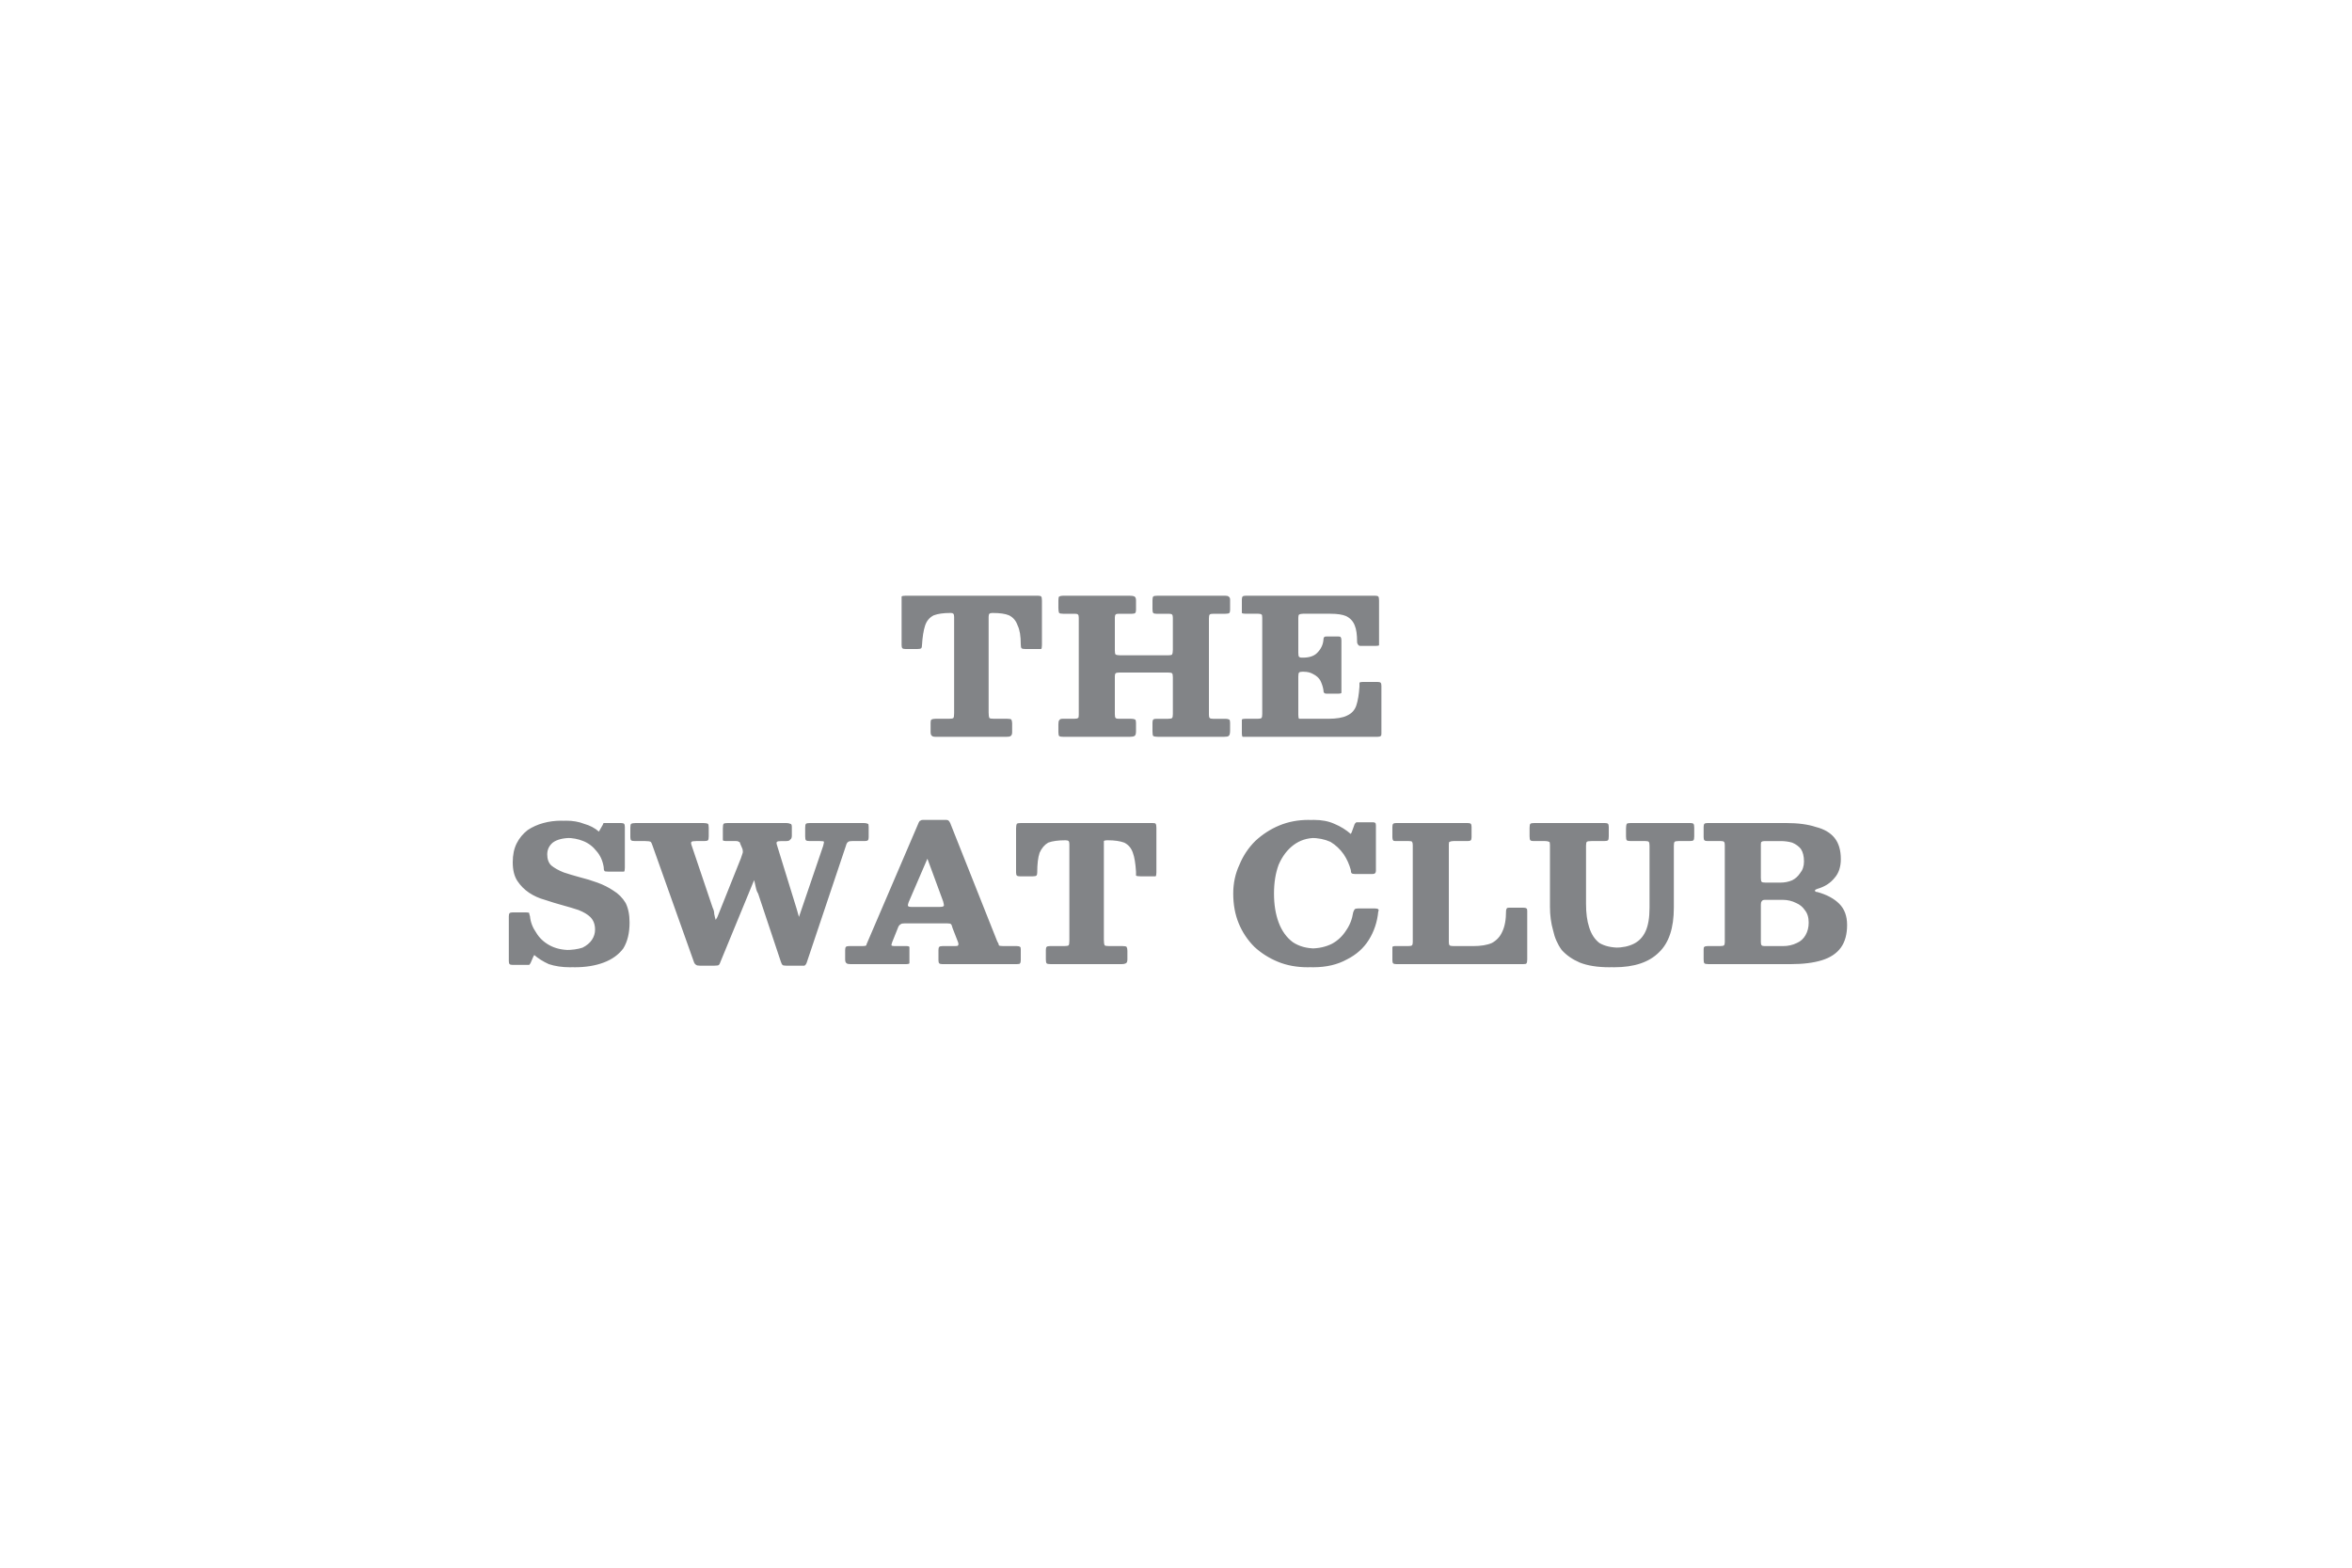 <svg version="1.2" xmlns="http://www.w3.org/2000/svg" viewBox="0 0 300 200" width="300" height="200">
	<title>New Project</title>
	<style>
		.s0 { fill: #828487 } 
	</style>
	<path id="THE  SWAT CLUB" class="s0" aria-label="THE 
SWAT CLUB"  d="m119.4 92.2v1.2q0 0.4 0.1 0.5 0.1 0.1 0.5 0.1h8.4q0.4 0 0.5-0.1 0.2-0.1 0.2-0.5v-1.1q0-0.3-0.1-0.5-0.1-0.1-0.5-0.1h-1.7q-0.5 0-0.6-0.1-0.1-0.2-0.1-0.7v-12.2q0-0.3 0.1-0.4 0.1-0.1 0.4-0.1h0.6q1.4 0 2.2 0.3 0.7 0.4 1.1 1.3 0.3 0.8 0.3 2.4 0 0.4 0.1 0.5 0.1 0.1 0.5 0.1h0.9q0.3 0 0.5 0 0.1-0.1 0.1-0.5v-5.7q0-0.4-0.1-0.5-0.1-0.1-0.4-0.1h-16.3q-0.3 0-0.4 0.1-0.1 0.2-0.1 0.6v5.6q0 0.3 0.1 0.4 0.1 0.1 0.4 0.1h0.9q0.4 0 0.5-0.1 0.1-0.1 0.1-0.4 0.1-1.6 0.4-2.5 0.3-0.9 1.1-1.3 0.8-0.3 2.1-0.3h0.7q0.3 0 0.4 0.1 0.1 0.1 0.1 0.4v12.3q0 0.5-0.1 0.6-0.2 0.1-0.6 0.1h-1.8q-0.3 0-0.4 0.1-0.1 0.1-0.1 0.4zm-0.7 0v1.2q0 0.4 0.2 0.5 0.1 0.1 0.4 0.1h8.5q0.3 0 0.5-0.1 0.2-0.1 0.2-0.5v-1.1q0-0.3-0.1-0.5-0.1-0.1-0.5-0.1h-1.7q-0.5 0-0.6-0.1-0.1-0.2-0.1-0.7v-12.2q0-0.3 0-0.4 0.1-0.1 0.4-0.1h0.7q1.4 0 2.1 0.3 0.8 0.4 1.1 1.3 0.4 0.8 0.4 2.4 0 0.4 0.1 0.5 0.1 0.1 0.5 0.1h0.8q0.4 0 0.5 0 0.1-0.1 0.1-0.5v-5.7q0-0.4-0.1-0.5 0-0.1-0.4-0.1h-16.2q-0.4 0-0.5 0.1 0 0.2 0 0.6v5.6q0 0.3 0.1 0.4 0.1 0.1 0.4 0.1h0.9q0.4 0 0.5-0.1 0.1-0.1 0.1-0.4 0-1.6 0.3-2.5 0.4-0.9 1.1-1.3 0.8-0.3 2.2-0.3h0.7q0.2 0 0.3 0.1 0.1 0.1 0.1 0.4v12.3q0 0.5-0.1 0.6-0.1 0.1-0.6 0.1h-1.7q-0.3 0-0.5 0.1-0.1 0.1-0.1 0.4zm23.5-9.2v-4.2q0-0.3 0.1-0.4 0.1-0.1 0.4-0.1h1.7q0.3 0 0.4-0.1 0.1-0.1 0.1-0.4v-1.2q0-0.4-0.2-0.5-0.2-0.1-0.6-0.1h-7.8q-0.4 0-0.5 0.1-0.2 0.1-0.2 0.5v1q0 0.4 0.1 0.6 0.1 0.1 0.5 0.1h1.5q0.3 0 0.4 0.1 0.2 0.1 0.2 0.4v12.4q0 0.4-0.2 0.4-0.1 0.1-0.5 0.1h-1.4q-0.4 0-0.5 0.2-0.1 0.1-0.1 0.5v1q0 0.4 0.1 0.5 0.2 0.1 0.6 0.1h7.8q0.4 0 0.6-0.1 0.2-0.1 0.2-0.6v-1.1q0-0.3-0.1-0.4-0.2-0.1-0.5-0.1h-1.6q-0.3 0-0.4-0.1-0.1-0.1-0.1-0.5v-4.8q0-0.3 0.1-0.4 0.1-0.1 0.5-0.1h6.9q0.3 0 0.4 0.1 0.2 0.1 0.2 0.5v4.7q0 0.4-0.2 0.5-0.1 0.1-0.5 0.1h-1.5q-0.3 0-0.4 0.1-0.1 0.1-0.1 0.4v1.1q0 0.5 0.2 0.6 0.1 0.1 0.5 0.1h7.8q0.5 0 0.6-0.1 0.2-0.1 0.2-0.7v-1q0-0.3-0.1-0.4-0.2-0.1-0.5-0.1h-1.6q-0.3 0-0.4-0.1-0.1-0.1-0.1-0.4v-12.3q0-0.4 0.1-0.5 0.1-0.1 0.5-0.1h1.5q0.4 0 0.5-0.1 0.1-0.1 0.1-0.4v-1.3q0-0.3-0.2-0.4-0.1-0.1-0.4-0.1h-8.1q-0.4 0-0.5 0.1-0.1 0.1-0.1 0.5v1.1q0 0.4 0.1 0.5 0.1 0.1 0.5 0.1h1.5q0.4 0 0.5 0.1 0.1 0.1 0.1 0.4v4.1q0 0.4-0.1 0.6-0.1 0.1-0.6 0.1h-6.7q-0.4 0-0.6-0.1-0.1-0.1-0.1-0.5zm-0.6 0v-4.2q0-0.3 0.1-0.4 0.1-0.1 0.4-0.1h1.6q0.3 0 0.4-0.1 0.1-0.1 0.1-0.4v-1.2q0-0.4-0.2-0.5-0.1-0.1-0.5-0.1h-7.9q-0.3 0-0.5 0.1-0.1 0.1-0.1 0.5v1q0 0.4 0.1 0.6 0.1 0.1 0.5 0.1h1.5q0.3 0 0.4 0.1 0.1 0.1 0.1 0.4v12.4q0 0.4-0.1 0.4-0.1 0.1-0.5 0.1h-1.5q-0.3 0-0.4 0.2-0.1 0.1-0.1 0.5v1q0 0.4 0.1 0.5 0.1 0.1 0.5 0.1h7.8q0.5 0 0.7-0.1 0.1-0.1 0.1-0.6v-1.1q0-0.3-0.1-0.4-0.1-0.1-0.4-0.1h-1.6q-0.4 0-0.4-0.1-0.1-0.1-0.1-0.5v-4.8q0-0.3 0.1-0.4 0.1-0.1 0.5-0.1h6.8q0.4 0 0.5 0.1 0.1 0.1 0.1 0.5v4.7q0 0.4-0.1 0.5-0.1 0.1-0.5 0.1h-1.5q-0.3 0-0.4 0.1-0.1 0.1-0.1 0.4v1.1q0 0.5 0.1 0.6 0.2 0.1 0.6 0.1h7.7q0.5 0 0.7-0.1 0.1-0.1 0.1-0.7v-1q0-0.3-0.1-0.4-0.1-0.1-0.4-0.1h-1.7q-0.3 0-0.3-0.1-0.1-0.1-0.1-0.4v-12.3q0-0.4 0.1-0.5 0.1-0.1 0.5-0.1h1.5q0.3 0 0.4-0.1 0.1-0.1 0.1-0.4v-1.3q0-0.3-0.1-0.4-0.2-0.1-0.5-0.1h-8q-0.4 0-0.5 0.1-0.1 0.1-0.1 0.5v1.1q0 0.4 0.1 0.5 0.1 0.1 0.4 0.1h1.6q0.3 0 0.4 0.1 0.1 0.1 0.1 0.4v4.1q0 0.4-0.1 0.6-0.1 0.1-0.5 0.1h-6.7q-0.5 0-0.6-0.1-0.1-0.1-0.1-0.5zm17.9-4.7h1.6q0.3 0 0.4 0.1 0.2 0 0.2 0.4v12.3q0 0.4-0.1 0.5-0.1 0.1-0.5 0.1h-1.7q-0.2 0-0.3 0.1-0.1 0-0.1 0.3v1.5q0 0.3 0.1 0.4 0.1 0 0.5 0h16.1q0.3 0 0.4-0.1 0.1 0 0.1-0.3v-6.1q0-0.3-0.1-0.4-0.1-0.1-0.4-0.1h-1.2q-0.4 0-0.4 0.1-0.1 0.1-0.1 0.5 0 1.5-0.4 2.4-0.3 0.9-1.2 1.3-0.8 0.4-2.3 0.4h-3.9q-0.4 0-0.5 0-0.1-0.1-0.1-0.5v-4.9q0-0.4 0.1-0.5 0.1-0.1 0.4-0.1h0.8q0.8 0 1.3 0.3 0.5 0.3 0.8 0.8 0.3 0.6 0.4 1.2 0.1 0.3 0.1 0.4 0.1 0.1 0.3 0.1h0.9q0.3 0 0.4-0.1 0-0.1 0-0.4v-6.3q0-0.3-0.1-0.4 0-0.1-0.3-0.1h-0.9q-0.2 0-0.3 0.1 0 0.1-0.1 0.4-0.1 0.9-0.7 1.6-0.6 0.6-1.8 0.6h-0.9q-0.2 0-0.3-0.1-0.1-0.1-0.1-0.5v-4.5q0-0.3 0.1-0.4 0.2-0.1 0.5-0.1h4.1q1.3 0 2.1 0.3 0.7 0.4 1 1.2 0.3 0.7 0.4 2.1 0 0.2 0 0.3 0.1 0.2 0.4 0.2h1.3q0.4 0 0.4-0.1 0-0.1 0-0.4v-5.3q0-0.4-0.1-0.5-0.1-0.1-0.4-0.1h-15.8q-0.4 0-0.5 0.1-0.1 0.1-0.1 0.4v1.2q0 0.4 0.1 0.5 0.1 0.1 0.4 0.1zm-0.6 0h1.6q0.3 0 0.4 0.1 0.1 0 0.1 0.4v12.3q0 0.4-0.1 0.5-0.1 0.1-0.5 0.1h-1.6q-0.3 0-0.4 0.1 0 0 0 0.3v1.5q0 0.3 0.1 0.4 0.1 0 0.4 0h16.2q0.3 0 0.4-0.1 0 0 0-0.3v-6.1q0-0.3 0-0.4-0.1-0.1-0.4-0.1h-1.3q-0.3 0-0.4 0.1 0 0.1 0 0.5-0.1 1.5-0.4 2.4-0.3 0.9-1.2 1.3-0.8 0.4-2.4 0.4h-3.8q-0.4 0-0.5 0-0.1-0.1-0.1-0.5v-4.9q0-0.4 0.1-0.5 0.1-0.1 0.4-0.1h0.8q0.7 0 1.2 0.3 0.6 0.3 0.9 0.8 0.3 0.6 0.4 1.2 0 0.3 0.1 0.4 0.1 0.1 0.3 0.1h0.9q0.3 0 0.3-0.1 0.1-0.1 0.1-0.4v-6.3q0-0.3-0.1-0.4-0.1-0.1-0.4-0.1h-0.8q-0.3 0-0.3 0.1-0.1 0.1-0.1 0.4-0.1 0.9-0.8 1.6-0.6 0.6-1.8 0.6h-0.8q-0.3 0-0.4-0.1 0-0.1 0-0.5v-4.5q0-0.3 0.1-0.4 0.2-0.1 0.5-0.1h4.1q1.3 0 2 0.3 0.8 0.4 1.1 1.2 0.3 0.7 0.3 2.1 0 0.2 0.1 0.3 0.1 0.2 0.3 0.2h1.4q0.3 0 0.4-0.1 0-0.1 0-0.4v-5.3q0-0.4-0.1-0.5-0.1-0.1-0.5-0.1h-15.8q-0.3 0-0.4 0.1-0.1 0.1-0.1 0.4v1.2q0 0.4 0 0.5 0.1 0.1 0.5 0.1zm-81.3 32.3q0.1 0.4 0.1 0.5 0 0.1 0.5 0.1h0.9q0.4 0 0.5 0 0.1-0.1 0.1-0.5v-5.2q0-0.3-0.1-0.4-0.1-0.1-0.4-0.1h-1.3q-0.2 0-0.3 0 0 0.1-0.1 0.2l-0.3 0.7q-0.2 0.4-0.4 0.4-0.2 0-0.4-0.2-0.8-0.7-1.9-1-1-0.4-2.3-0.4-1.1 0-2.3 0.3-1.1 0.3-1.9 0.9-0.9 0.7-1.4 1.7-0.6 1-0.6 2.4 0 1.5 0.6 2.4 0.6 0.9 1.5 1.5 1 0.6 2.1 0.9 1.1 0.4 2.2 0.7 1.1 0.3 2.1 0.6 0.9 0.4 1.5 0.9 0.5 0.6 0.5 1.6 0 0.7-0.4 1.3-0.4 0.6-1.2 1-0.9 0.3-2.2 0.3-1.5 0-2.6-0.6-1.1-0.6-1.7-1.6-0.7-1-0.8-2.1-0.1-0.3-0.1-0.4 0-0.1-0.4-0.1h-1.1q-0.3 0-0.4 0.1-0.1 0.1-0.1 0.4v5.7q0 0.3 0.1 0.4 0.1 0.1 0.5 0.1h0.9q0.3 0 0.5 0 0.1-0.1 0.2-0.3l0.3-0.7q0.2-0.4 0.3-0.5 0.2-0.1 0.5 0.2 0.8 0.7 1.9 1.2 1.1 0.4 2.6 0.4 2.1 0 3.7-0.6 1.6-0.6 2.5-1.8 0.8-1.3 0.8-3.3 0-1.5-0.5-2.5-0.6-1-1.6-1.6-0.9-0.6-2-1-1.1-0.4-2.3-0.7-1.1-0.3-2-0.6-1-0.4-1.6-0.9-0.5-0.5-0.5-1.4 0-0.9 0.7-1.5 0.8-0.6 2.4-0.6 1.2 0 2.1 0.4 1.1 0.4 1.7 1.3 0.7 0.8 0.9 2zm-0.6 0q0 0.4 0.1 0.5 0 0.1 0.5 0.1h0.9q0.3 0 0.4 0 0.1-0.1 0.1-0.5v-5.2q0-0.3-0.1-0.4 0-0.1-0.3-0.1h-1.3q-0.2 0-0.3 0-0.1 0.1-0.1 0.2l-0.4 0.7q-0.2 0.4-0.3 0.4-0.2 0-0.5-0.2-0.7-0.7-1.8-1-1-0.4-2.3-0.4-1.2 0-2.3 0.3-1.1 0.3-2 0.9-0.9 0.7-1.4 1.7-0.5 1-0.5 2.4 0 1.5 0.6 2.4 0.6 0.9 1.5 1.5 0.9 0.6 2 0.9 1.2 0.4 2.3 0.7 1.1 0.3 2 0.6 1 0.4 1.5 0.9 0.6 0.6 0.6 1.6 0 0.7-0.4 1.3-0.4 0.6-1.2 1-0.9 0.3-2.2 0.3-1.5 0-2.6-0.6-1.1-0.6-1.8-1.6-0.6-1-0.8-2.1 0-0.3 0-0.4-0.1-0.1-0.4-0.1h-1.1q-0.3 0-0.4 0.1-0.1 0.1-0.1 0.4v5.7q0 0.3 0.1 0.4 0.1 0.1 0.4 0.1h1q0.3 0 0.4 0 0.2-0.1 0.3-0.3l0.3-0.7q0.2-0.4 0.3-0.5 0.1-0.1 0.4 0.2 0.8 0.7 1.9 1.2 1.2 0.4 2.7 0.4 2.1 0 3.7-0.6 1.6-0.6 2.4-1.8 0.9-1.3 0.9-3.3 0-1.5-0.6-2.5-0.5-1-1.5-1.6-0.9-0.6-2.1-1-1.1-0.4-2.2-0.7-1.1-0.3-2.1-0.6-0.9-0.4-1.5-0.9-0.6-0.5-0.6-1.4 0-0.9 0.8-1.5 0.8-0.6 2.4-0.6 1.1 0 2.1 0.4 1 0.4 1.7 1.3 0.7 0.8 0.9 2zm18.1-1.1l-3 7.5q-0.1 0.3-0.3 0.5-0.1 0.2-0.2 0.2-0.1 0-0.3-0.3-0.1-0.3-0.2-0.8 0-0.4-0.2-0.8l-2.7-8q-0.1-0.3 0-0.4 0.1-0.1 0.6-0.1h1q0.4 0 0.5-0.1 0.1-0.1 0.1-0.5v-1.1q0-0.4-0.1-0.5-0.2-0.1-0.6-0.1h-8q-0.4 0-0.5 0.1-0.1 0.1-0.1 0.5v1.2q0 0.3 0.1 0.4 0.1 0.1 0.4 0.1h1.4q0.5 0 0.6 0.1 0.1 0.1 0.3 0.4l5.3 14.9q0.1 0.3 0.2 0.4 0.1 0.1 0.6 0.1h1.1q0.5 0 0.6-0.1 0.1-0.1 0.2-0.4l4.2-10.2q0.2-0.5 0.4-0.5 0.2 0 0.3 0.3 0.1 0.4 0.3 0.9 0.1 0.5 0.2 0.8l2.9 8.7q0.1 0.3 0.2 0.4 0.1 0.1 0.5 0.1h1.3q0.3 0 0.4 0 0.2-0.1 0.3-0.4l5-14.9q0.1-0.4 0.3-0.5 0.1-0.1 0.5-0.1h1.6q0.3 0 0.4-0.1 0.1-0.1 0.1-0.4v-1.3q0-0.4-0.1-0.4-0.2-0.1-0.5-0.1h-6.2q-0.4 0-0.5 0.1-0.1 0.1-0.1 0.5v1.1q0 0.4 0.1 0.5 0.1 0.1 0.4 0.1h1.3q0.5 0 0.5 0.1 0.1 0.1-0.1 0.5l-3 9.1q-0.2 0.3-0.3 0.5 0 0.1-0.1 0.1-0.1 0-0.2-0.3-0.1-0.3-0.2-0.7-0.1-0.4-0.2-0.7l-2.5-8.1q-0.1-0.3 0-0.4 0.1-0.1 0.6-0.1h0.6q0.4 0 0.5-0.2 0.2-0.1 0.2-0.5v-1.1q0-0.4-0.2-0.4-0.2-0.1-0.5-0.1h-6.9q-0.4 0-0.5 0.1-0.1 0.1-0.1 0.6v1q0 0.4 0.1 0.5 0.1 0.1 0.4 0.1h1.2q0.3 0 0.4 0.1 0.1 0 0.2 0.2l0.2 0.7q0.1 0.4 0.1 0.6-0.1 0.3-0.3 0.6zm-0.6 0l-3 7.5q-0.2 0.3-0.3 0.5-0.1 0.2-0.2 0.2-0.2 0-0.3-0.3-0.1-0.3-0.2-0.8-0.1-0.4-0.2-0.8l-2.7-8q-0.1-0.3 0-0.4 0.1-0.1 0.5-0.1h1.1q0.4 0 0.5-0.1 0.1-0.1 0.1-0.5v-1.1q0-0.4-0.2-0.5-0.2-0.1-0.6-0.1h-7.9q-0.4 0-0.6 0.1-0.1 0.1-0.1 0.5v1.2q0 0.3 0.1 0.4 0.1 0.1 0.5 0.1h1.3q0.5 0 0.7 0.1 0.1 0.1 0.2 0.4l5.3 14.9q0.1 0.3 0.3 0.4 0.1 0.1 0.5 0.1h1.2q0.5 0 0.6-0.1 0.1-0.1 0.2-0.4l4.2-10.2q0.2-0.5 0.4-0.5 0.2 0 0.3 0.3 0.1 0.4 0.2 0.9 0.1 0.5 0.3 0.8l2.9 8.7q0.1 0.3 0.2 0.4 0.1 0.1 0.5 0.1h1.2q0.4 0 0.5 0 0.1-0.1 0.2-0.4l5.1-14.9q0.1-0.4 0.2-0.5 0.1-0.1 0.6-0.1h1.5q0.4 0 0.5-0.1 0.1-0.1 0.1-0.4v-1.3q0-0.4-0.2-0.4-0.1-0.1-0.5-0.1h-6.2q-0.4 0-0.5 0.1-0.1 0.1-0.1 0.5v1.1q0 0.4 0.1 0.5 0.1 0.1 0.5 0.1h1.3q0.5 0 0.5 0.1 0 0.1-0.1 0.5l-3.1 9.1q-0.1 0.3-0.2 0.5-0.1 0.1-0.2 0.1-0.1 0-0.2-0.3-0.1-0.3-0.1-0.7-0.1-0.4-0.2-0.7l-2.5-8.1q-0.1-0.3 0-0.4 0.1-0.1 0.5-0.1h0.7q0.4 0 0.5-0.2 0.1-0.1 0.1-0.5v-1.1q0-0.4-0.1-0.4-0.2-0.1-0.5-0.1h-6.9q-0.4 0-0.5 0.1-0.1 0.1-0.1 0.6v1q0 0.4 0 0.5 0.1 0.1 0.4 0.1h1.3q0.3 0 0.3 0.1 0.2 0 0.2 0.2l0.3 0.7q0.1 0.4 0 0.6-0.1 0.3-0.2 0.6zm21.4 5.6l2.5-5.8q0.1-0.3 0.2-0.3 0.1-0.1 0.2 0.3l2.1 5.7q0.1 0.4 0.1 0.5 0 0.2-0.5 0.2h-4.3q-0.4 0-0.4-0.2 0-0.1 0.1-0.4zm-7.4 6.1v1.2q0 0.4 0.1 0.5 0.2 0.1 0.6 0.1h6.4q0.3 0 0.4-0.1 0 0 0-0.3v-1.5q0-0.2 0-0.3-0.1-0.1-0.3-0.1h-1.6q-0.3 0-0.4-0.1 0-0.1 0.1-0.4l0.8-2q0.1-0.2 0.3-0.3 0.1-0.1 0.5-0.1h6q0.4 0 0.5 0.1 0.1 0.1 0.2 0.5l0.7 1.8q0.1 0.3 0.1 0.4-0.1 0.1-0.5 0.1h-1.6q-0.2 0-0.3 0.1-0.1 0.1-0.1 0.4v1.3q0 0.3 0 0.4 0.1 0.1 0.4 0.1h8.9q0.4 0 0.4-0.1 0.1-0.1 0.1-0.4v-1.4q0-0.3-0.1-0.3-0.1-0.1-0.4-0.1h-1.7q-0.5 0-0.6-0.1 0-0.2-0.2-0.5l-6-15.1q-0.1-0.2-0.2-0.3-0.1-0.1-0.3-0.1h-2.3q-0.3 0-0.4 0.1 0 0-0.1 0.2l-6.6 15.4q-0.1 0.2-0.2 0.3-0.1 0.1-0.4 0.1h-1.8q-0.2 0-0.3 0.1-0.1 0.1-0.1 0.4zm6.8-6.1l2.4-5.8q0.1-0.3 0.2-0.3 0.1-0.1 0.3 0.3l2.1 5.7q0.1 0.4 0.1 0.5 0 0.2-0.5 0.2h-4.3q-0.4 0-0.4-0.2 0-0.1 0.1-0.4zm-7.5 6.1v1.2q0 0.4 0.2 0.5 0.1 0.1 0.5 0.1h6.5q0.2 0 0.3-0.1 0.1 0 0.1-0.3v-1.5q0-0.2-0.1-0.3 0-0.1-0.3-0.1h-1.5q-0.4 0-0.4-0.1-0.1-0.1 0-0.4l0.9-2q0.1-0.2 0.2-0.3 0.2-0.1 0.5-0.1h6.1q0.4 0 0.5 0.1 0.1 0.1 0.2 0.5l0.7 1.8q0.1 0.3 0 0.4 0 0.1-0.4 0.1h-1.6q-0.3 0-0.4 0.1-0.1 0.1-0.1 0.4v1.3q0 0.3 0.1 0.4 0.1 0.1 0.4 0.1h8.9q0.3 0 0.4-0.1 0.1-0.1 0.1-0.4v-1.4q0-0.3-0.1-0.3-0.1-0.1-0.4-0.1h-1.8q-0.4 0-0.5-0.1-0.1-0.2-0.2-0.5l-6-15.1q-0.1-0.2-0.2-0.3-0.1-0.1-0.4-0.1h-2.3q-0.2 0-0.3 0.1-0.1 0-0.2 0.2l-6.6 15.4q-0.1 0.2-0.1 0.3-0.1 0.1-0.5 0.1h-1.7q-0.3 0-0.4 0.1-0.1 0.1-0.1 0.4zm26.2 0v1.2q0 0.4 0.2 0.5 0.1 0.1 0.4 0.1h8.5q0.3 0 0.5-0.1 0.2-0.1 0.2-0.5v-1.1q0-0.3-0.1-0.5-0.1-0.1-0.5-0.1h-1.7q-0.5 0-0.6-0.1-0.1-0.2-0.1-0.7v-12.2q0-0.3 0-0.4 0.1-0.1 0.4-0.1h0.7q1.4 0 2.1 0.3 0.8 0.4 1.1 1.3 0.4 0.8 0.4 2.4 0 0.4 0.1 0.5 0.1 0.1 0.5 0.1h0.8q0.4 0 0.5 0 0.1-0.1 0.1-0.5v-5.7q0-0.4-0.1-0.5 0-0.1-0.4-0.1h-16.2q-0.4 0-0.5 0.1 0 0.2 0 0.6v5.6q0 0.3 0.1 0.4 0.1 0.1 0.4 0.1h0.9q0.4 0 0.5-0.1 0.1-0.1 0.1-0.4 0-1.6 0.3-2.5 0.4-0.9 1.1-1.3 0.8-0.3 2.2-0.3h0.7q0.2 0 0.3 0.1 0.1 0.1 0.1 0.4v12.3q0 0.5-0.1 0.6-0.1 0.1-0.6 0.1h-1.7q-0.3 0-0.5 0.1-0.1 0.1-0.1 0.4zm-0.6 0v1.2q0 0.4 0.1 0.5 0.1 0.1 0.5 0.1h8.4q0.4 0 0.6-0.1 0.1-0.1 0.1-0.5v-1.1q0-0.3-0.1-0.5-0.1-0.1-0.5-0.1h-1.7q-0.5 0-0.6-0.1-0.1-0.2-0.1-0.7v-12.2q0-0.3 0.1-0.4 0.1-0.1 0.4-0.1h0.7q1.3 0 2.1 0.3 0.8 0.4 1.1 1.3 0.3 0.8 0.4 2.4 0 0.4 0 0.5 0.1 0.1 0.6 0.1h0.8q0.4 0 0.5 0 0.1-0.1 0.1-0.5v-5.7q0-0.4-0.1-0.5-0.1-0.1-0.4-0.1h-16.2q-0.4 0-0.5 0.1-0.1 0.2-0.1 0.6v5.6q0 0.3 0.1 0.4 0.1 0.1 0.4 0.1h0.9q0.4 0 0.5-0.1 0.2-0.1 0.2-0.4 0-1.6 0.3-2.5 0.3-0.9 1.1-1.3 0.8-0.3 2.2-0.3h0.6q0.3 0 0.4 0.1 0.1 0.1 0.1 0.4v12.3q0 0.5-0.1 0.6-0.1 0.1-0.6 0.1h-1.8q-0.3 0-0.4 0.1-0.1 0.1-0.1 0.4zm24.6-7.2q0 2.1 0.7 3.8 0.7 1.7 1.9 3 1.3 1.2 3 1.9 1.8 0.7 3.9 0.7 2.5 0 4.3-1 1.8-0.9 2.8-2.5 1-1.6 1.2-3.6 0.1-0.2 0-0.3-0.1-0.1-0.4-0.1h-1.6q-0.3 0-0.4 0.1-0.1 0.1-0.1 0.4-0.2 1.3-0.9 2.3-0.8 1.1-1.9 1.7-1.2 0.6-2.7 0.6-1.7 0-2.9-0.8-1.2-0.9-1.8-2.5-0.6-1.6-0.6-3.7 0-2.1 0.6-3.7 0.7-1.6 1.9-2.5 1.2-0.9 2.8-0.9 1.5 0 2.5 0.5 1.1 0.6 1.7 1.6 0.7 0.9 0.9 2 0.1 0.3 0.1 0.4 0.1 0.1 0.4 0.1h1.7q0.2 0 0.3-0.1 0.1-0.1 0.1-0.3v-5.8q0-0.3-0.1-0.3 0-0.1-0.3-0.1h-1.2q-0.2 0-0.3 0-0.1 0.1-0.2 0.2l-0.4 1.1q-0.2 0.4-0.3 0.4-0.2 0-0.4-0.2-0.9-0.8-2.1-1.3-1.1-0.5-2.6-0.5-2 0-3.8 0.7-1.7 0.7-3 2-1.3 1.3-2.1 3-0.7 1.7-0.7 3.7zm-0.7 0q0 2.1 0.7 3.8 0.7 1.7 2 3 1.3 1.2 3 1.9 1.7 0.7 3.8 0.7 2.6 0 4.4-1 1.8-0.9 2.8-2.5 1-1.6 1.2-3.6 0-0.2-0.1-0.3 0-0.1-0.3-0.1h-1.6q-0.3 0-0.4 0.1-0.1 0.1-0.2 0.4-0.2 1.3-0.9 2.3-0.7 1.1-1.8 1.7-1.2 0.6-2.7 0.6-1.7 0-2.9-0.8-1.2-0.9-1.8-2.5-0.7-1.6-0.7-3.7 0-2.1 0.7-3.7 0.6-1.6 1.8-2.5 1.2-0.9 2.9-0.9 1.4 0 2.5 0.5 1 0.6 1.7 1.6 0.6 0.9 0.9 2 0 0.3 0.1 0.4 0.1 0.1 0.4 0.1h1.6q0.3 0 0.4-0.1 0.1-0.1 0.1-0.3v-5.8q0-0.3-0.1-0.3-0.1-0.1-0.4-0.1h-1.1q-0.3 0-0.3 0-0.1 0.1-0.2 0.2l-0.4 1.1q-0.2 0.4-0.4 0.4-0.1 0-0.4-0.2-0.8-0.8-2-1.3-1.2-0.5-2.7-0.5-2 0-3.7 0.7-1.7 0.7-3.1 2-1.3 1.3-2 3-0.8 1.7-0.8 3.7zm21.3-6.7h1.8q0.3 0 0.4 0.1 0.1 0.1 0.1 0.4v12.4q0 0.3-0.1 0.4-0.2 0.1-0.5 0.1h-1.7q-0.3 0-0.3 0.1-0.1 0.1-0.1 0.3v1.4q0 0.3 0.1 0.4 0.1 0.1 0.5 0.1h15.5q0.4 0 0.4-0.1 0.1-0.1 0.1-0.5v-6.2q0-0.3-0.1-0.3-0.1-0.1-0.4-0.1h-1.2q-0.2 0-0.3 0.1 0 0.1-0.1 0.3 0 1.7-0.4 2.7-0.5 0.9-1.4 1.4-0.9 0.4-2.3 0.4h-3.2q-0.4 0-0.5-0.1-0.1-0.1-0.1-0.4v-12.5q0-0.3 0.1-0.3 0.2-0.1 0.5-0.1h1.8q0.3 0 0.4-0.1 0.1-0.1 0.1-0.4v-1.3q0-0.3-0.1-0.4-0.1-0.1-0.4-0.1h-8.5q-0.3 0-0.4 0.1-0.1 0.1-0.1 0.4v1.3q0 0.3 0.1 0.4 0.1 0.1 0.3 0.1zm-0.6 0h1.7q0.4 0 0.4 0.1 0.1 0.1 0.1 0.4v12.4q0 0.3-0.1 0.4-0.1 0.1-0.5 0.1h-1.7q-0.2 0-0.3 0.1 0 0.1 0 0.3v1.4q0 0.3 0.1 0.4 0.1 0.1 0.4 0.1h15.6q0.3 0 0.4-0.1 0.1-0.1 0.1-0.5v-6.2q0-0.3-0.1-0.3-0.1-0.1-0.4-0.1h-1.2q-0.3 0-0.3 0.1-0.1 0.1-0.1 0.3 0 1.7-0.5 2.7-0.4 0.9-1.3 1.4-0.9 0.4-2.4 0.4h-3.2q-0.3 0-0.4-0.1-0.1-0.1-0.1-0.4v-12.5q0-0.3 0.1-0.3 0.1-0.1 0.4-0.1h1.9q0.3 0 0.4-0.1 0.1-0.1 0.1-0.4v-1.3q0-0.3-0.1-0.4-0.1-0.1-0.5-0.1h-8.4q-0.3 0-0.4 0.1-0.1 0.1-0.1 0.4v1.3q0 0.3 0.1 0.4 0 0.1 0.3 0.1zm30.6 0h1.9q0.4 0 0.5 0.1 0.1 0.1 0.1 0.5v7.9q0 1.9-0.5 3-0.6 1.1-1.5 1.6-1 0.5-2.5 0.5-1.6 0-2.6-0.6-0.9-0.7-1.3-2-0.4-1.2-0.4-3v-7.4q0-0.4 0.1-0.5 0.1-0.1 0.6-0.1h1.6q0.4 0 0.5-0.1 0.1-0.1 0.1-0.5v-1.2q0-0.3-0.1-0.4-0.1-0.1-0.4-0.1h-8.4q-0.4 0-0.5 0.1-0.1 0.1-0.1 0.5v1.1q0 0.4 0.1 0.5 0.1 0.1 0.5 0.1h1.4q0.4 0 0.5 0.1 0.2 0 0.2 0.4v7.9q0 1.6 0.3 3 0.3 1.4 1.2 2.5 0.8 1 2.3 1.6 1.4 0.6 3.7 0.6 3.8 0 5.7-1.9 1.9-1.8 1.9-5.7v-7.9q0-0.4 0.1-0.5 0.1-0.1 0.5-0.1h1.4q0.4 0 0.5-0.1 0.1-0.1 0.1-0.5v-1.1q0-0.4-0.1-0.5-0.1-0.1-0.4-0.1h-6.9q-0.4 0-0.5 0.1-0.1 0.2-0.1 0.6v1q0 0.4 0.1 0.5 0.1 0.1 0.4 0.1zm-0.6 0h1.9q0.3 0 0.4 0.1 0.1 0.1 0.1 0.5v7.9q0 1.9-0.5 3-0.5 1.1-1.5 1.6-1 0.5-2.4 0.5-1.7 0-2.6-0.6-0.9-0.7-1.3-2-0.4-1.2-0.4-3v-7.4q0-0.4 0.1-0.5 0.1-0.1 0.5-0.1h1.7q0.3 0 0.5-0.1 0.1-0.1 0.1-0.5v-1.2q0-0.3-0.1-0.4-0.2-0.1-0.5-0.1h-8.3q-0.4 0-0.5 0.1-0.1 0.1-0.1 0.5v1.1q0 0.4 0.1 0.5 0.1 0.1 0.4 0.1h1.5q0.3 0 0.5 0.1 0.1 0 0.1 0.4v7.9q0 1.6 0.4 3 0.3 1.4 1.1 2.5 0.9 1 2.3 1.6 1.5 0.6 3.8 0.6 3.7 0 5.6-1.9 1.9-1.8 1.9-5.7v-7.9q0-0.4 0.2-0.5 0.1-0.1 0.5-0.1h1.4q0.4 0 0.5-0.1 0.1-0.1 0.1-0.5v-1.1q0-0.4-0.1-0.5-0.1-0.1-0.5-0.1h-6.9q-0.4 0-0.5 0.1-0.1 0.2-0.1 0.6v1q0 0.4 0.1 0.5 0.1 0.1 0.5 0.1zm20 13.4h-2.9q-0.3 0-0.4-0.1-0.1-0.1-0.1-0.4v-4.8q0-0.3 0.1-0.4 0.1-0.2 0.4-0.2h2.9q1 0 1.7 0.4 0.7 0.3 1.2 0.9 0.4 0.6 0.4 1.6 0 0.9-0.4 1.6-0.4 0.7-1.1 1-0.7 0.4-1.8 0.4zm-0.3-8.1h-2.5q-0.4 0-0.5-0.1-0.1-0.1-0.1-0.5v-4.3q0-0.3 0.1-0.3 0.1-0.1 0.4-0.1h2.6q0.9 0 1.5 0.2 0.7 0.3 1.1 0.8 0.4 0.6 0.4 1.6 0 0.9-0.4 1.5-0.4 0.6-1.1 0.9-0.7 0.3-1.5 0.3zm-9.2 10.4h9.9q2.4 0 4-0.5 1.6-0.5 2.4-1.6 0.8-1.1 0.8-2.9 0-1.7-1-2.7-1-1-2.8-1.5-0.3 0-0.3-0.2 0-0.1 0.3-0.2 1.4-0.4 2.2-1.4 0.8-0.9 0.8-2.4 0-1.7-0.8-2.7-0.8-1-2.4-1.4-1.5-0.5-3.8-0.5h-9.4q-0.2 0-0.3 0.1-0.1 0.1-0.1 0.4v1.3q0 0.3 0.1 0.4 0 0.1 0.4 0.1h1.6q0.3 0 0.4 0.1 0.1 0.1 0.1 0.4v12.4q0 0.3-0.1 0.4-0.1 0.1-0.4 0.1h-1.7q-0.2 0-0.3 0.1-0.1 0-0.1 0.3v1.3q0 0.4 0.1 0.5 0 0.1 0.4 0.1zm8.9-2.3h-2.9q-0.4 0-0.5-0.1-0.1-0.1-0.1-0.4v-4.8q0-0.3 0.1-0.4 0.2-0.2 0.5-0.2h2.9q0.9 0 1.7 0.4 0.7 0.3 1.1 0.9 0.5 0.6 0.5 1.6 0 0.9-0.4 1.6-0.4 0.7-1.1 1-0.8 0.4-1.8 0.4zm-0.3-8.1h-2.5q-0.4 0-0.6-0.1-0.1-0.1-0.1-0.5v-4.3q0-0.3 0.1-0.3 0.2-0.1 0.4-0.1h2.7q0.8 0 1.5 0.2 0.7 0.3 1.1 0.8 0.4 0.6 0.4 1.6 0 0.9-0.5 1.5-0.4 0.6-1 0.9-0.7 0.3-1.5 0.3zm-9.2 10.4h9.9q2.4 0 4-0.5 1.6-0.5 2.4-1.6 0.8-1.1 0.8-2.9 0-1.7-1-2.7-1-1-2.9-1.5-0.3 0-0.3-0.2 0-0.1 0.3-0.2 1.5-0.4 2.3-1.4 0.7-0.9 0.7-2.4 0-1.7-0.8-2.7-0.7-1-2.3-1.4-1.5-0.5-3.8-0.5h-9.4q-0.3 0-0.4 0.1-0.1 0.1-0.1 0.4v1.3q0 0.3 0.1 0.4 0.1 0.1 0.4 0.1h1.7q0.3 0 0.4 0.1 0.1 0.1 0.1 0.4v12.4q0 0.3-0.1 0.4-0.1 0.1-0.5 0.1h-1.6q-0.3 0-0.4 0.1-0.1 0-0.1 0.3v1.3q0 0.4 0.1 0.5 0.1 0.1 0.5 0.1z"/>
</svg>